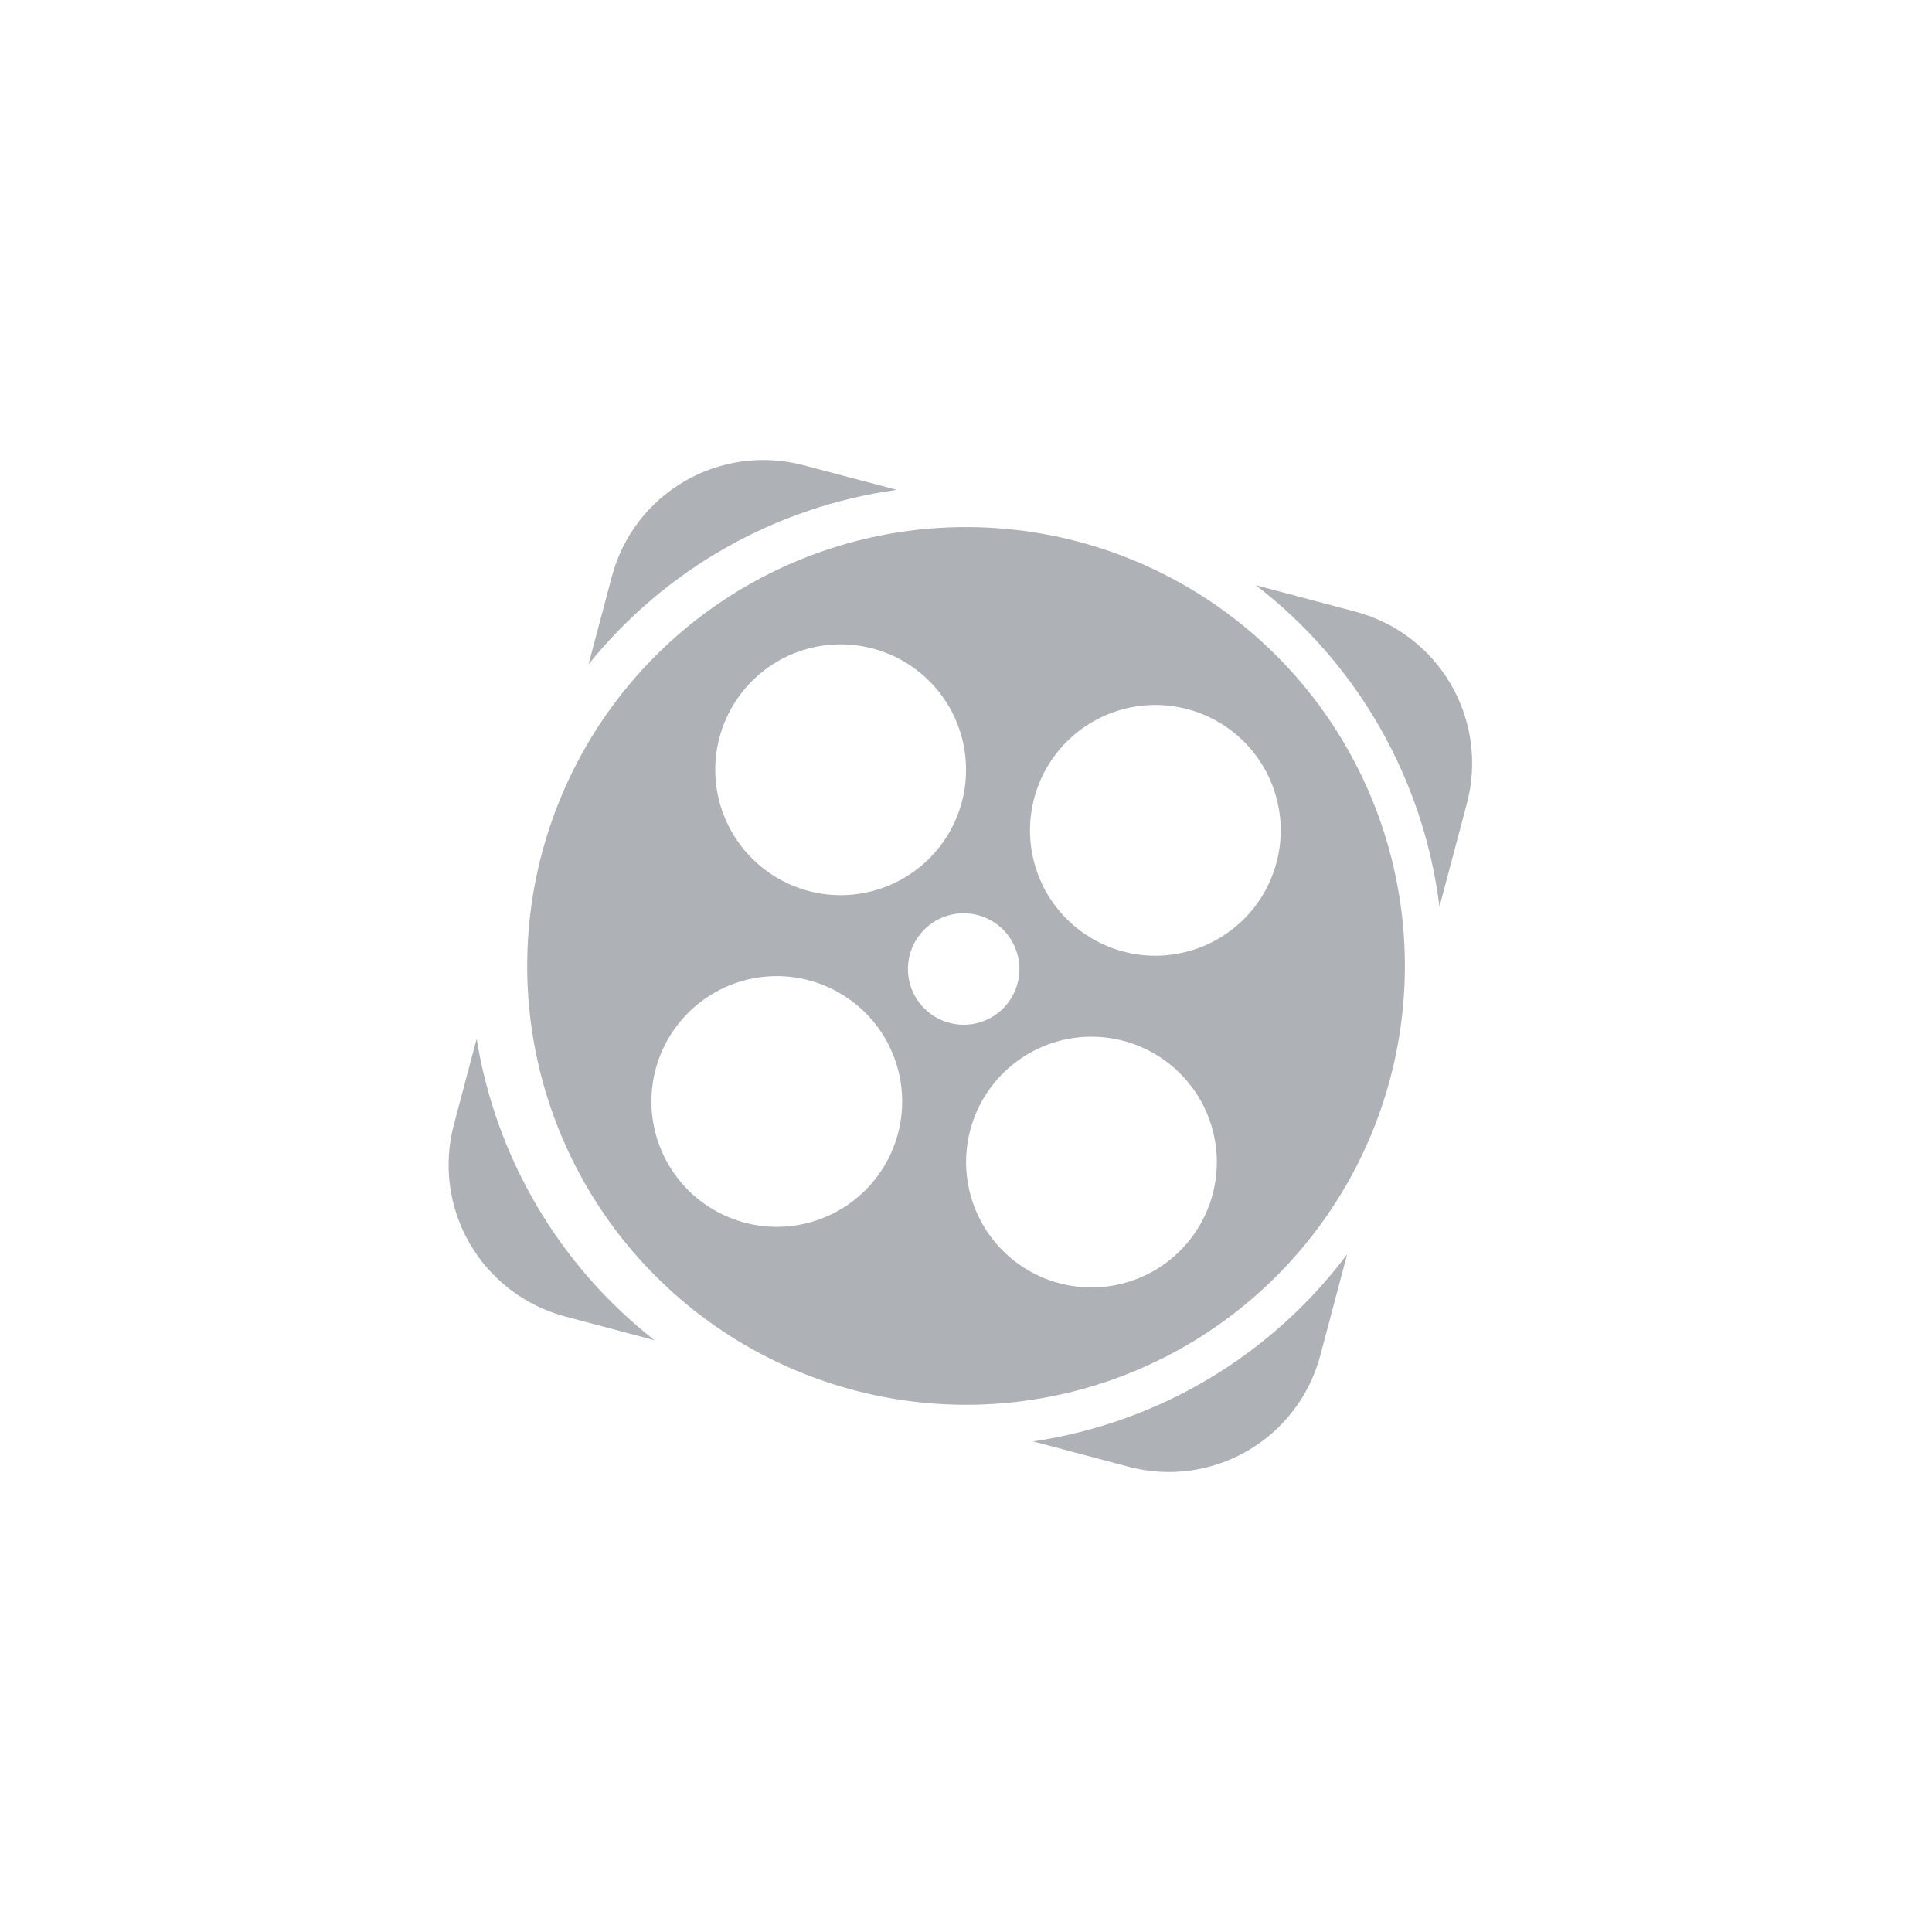 <svg width="42" height="42" viewBox="0 0 42 42" fill="none" xmlns="http://www.w3.org/2000/svg">
<path d="M21.001 11.458C19.114 11.458 17.27 12.018 15.701 13.066C14.132 14.114 12.909 15.604 12.187 17.347C11.465 19.091 11.276 21.009 11.644 22.86C12.012 24.71 12.921 26.41 14.255 27.744C15.589 29.079 17.289 29.987 19.14 30.355C20.99 30.724 22.909 30.535 24.652 29.812C26.395 29.09 27.885 27.868 28.933 26.299C29.982 24.73 30.541 22.885 30.541 20.998C30.541 18.468 29.536 16.041 27.747 14.252C25.958 12.463 23.531 11.458 21.001 11.458ZM15.598 16.218C15.7 15.689 15.957 15.201 16.336 14.818C16.715 14.434 17.199 14.171 17.727 14.063C18.255 13.955 18.804 14.005 19.303 14.209C19.803 14.412 20.231 14.759 20.533 15.206C20.835 15.652 20.998 16.178 21.001 16.717C21.005 17.257 20.848 17.785 20.551 18.235C20.254 18.685 19.83 19.037 19.333 19.246C18.836 19.456 18.288 19.513 17.759 19.411C17.049 19.274 16.423 18.86 16.018 18.262C15.612 17.663 15.461 16.928 15.598 16.218ZM19.563 24.461C19.461 24.99 19.204 25.478 18.825 25.861C18.446 26.244 17.962 26.507 17.434 26.615C16.906 26.723 16.358 26.673 15.859 26.469C15.36 26.266 14.932 25.919 14.63 25.473C14.328 25.026 14.165 24.501 14.161 23.962C14.158 23.423 14.315 22.895 14.611 22.445C14.908 21.995 15.332 21.643 15.829 21.433C16.325 21.224 16.873 21.167 17.402 21.269C17.754 21.337 18.088 21.473 18.387 21.67C18.686 21.867 18.943 22.121 19.144 22.417C19.345 22.714 19.485 23.047 19.557 23.398C19.629 23.748 19.631 24.11 19.563 24.461ZM20.721 22.255C20.485 22.21 20.268 22.096 20.098 21.927C19.927 21.759 19.811 21.544 19.762 21.309C19.714 21.074 19.737 20.83 19.827 20.608C19.918 20.386 20.072 20.196 20.27 20.062C20.469 19.927 20.703 19.855 20.942 19.854C21.182 19.852 21.417 19.922 21.617 20.054C21.817 20.186 21.973 20.374 22.066 20.595C22.16 20.816 22.185 21.059 22.14 21.295C22.079 21.61 21.895 21.889 21.629 22.069C21.363 22.249 21.036 22.316 20.721 22.255ZM26.404 25.779C26.302 26.308 26.045 26.795 25.666 27.178C25.288 27.562 24.803 27.824 24.275 27.932C23.747 28.041 23.199 27.99 22.7 27.787C22.201 27.584 21.773 27.237 21.471 26.791C21.169 26.344 21.006 25.819 21.002 25.279C20.999 24.741 21.155 24.213 21.452 23.763C21.749 23.313 22.172 22.961 22.669 22.751C23.165 22.542 23.713 22.484 24.242 22.586C24.952 22.723 25.579 23.136 25.984 23.735C26.39 24.333 26.541 25.069 26.404 25.779ZM24.601 20.727C24.071 20.625 23.584 20.368 23.201 19.989C22.817 19.611 22.555 19.127 22.447 18.599C22.338 18.07 22.389 17.522 22.592 17.023C22.796 16.524 23.142 16.096 23.589 15.794C24.035 15.492 24.561 15.329 25.1 15.325C25.639 15.322 26.167 15.479 26.617 15.776C27.067 16.072 27.419 16.496 27.628 16.993C27.837 17.489 27.895 18.037 27.793 18.566C27.725 18.918 27.589 19.253 27.392 19.552C27.195 19.851 26.941 20.108 26.644 20.308C26.348 20.509 26.014 20.65 25.664 20.721C25.313 20.794 24.951 20.796 24.6 20.728L24.601 20.727Z" fill="#AEB1B5"/>
<path d="M22.458 31.335L24.535 31.886C25.408 32.118 26.337 31.994 27.119 31.54C27.901 31.087 28.47 30.341 28.702 29.468L29.286 27.267C27.635 29.47 25.181 30.932 22.458 31.335Z" fill="#AEB1B5"/>
<path d="M29.471 13.298L27.3 12.722C28.395 13.564 29.312 14.616 29.998 15.816C30.683 17.016 31.123 18.34 31.293 19.711L31.889 17.466C32.004 17.033 32.032 16.582 31.973 16.139C31.914 15.695 31.768 15.268 31.543 14.881C31.318 14.494 31.02 14.155 30.664 13.883C30.309 13.612 29.903 13.413 29.471 13.298Z" fill="#AEB1B5"/>
<path d="M19.496 10.649L17.468 10.114C17.036 9.999 16.585 9.971 16.142 10.03C15.698 10.09 15.271 10.236 14.884 10.46C14.497 10.685 14.158 10.984 13.886 11.339C13.615 11.695 13.416 12.101 13.301 12.533L12.794 14.443C14.462 12.37 16.86 11.013 19.496 10.649Z" fill="#AEB1B5"/>
<path d="M10.362 22.583L9.866 24.452C9.751 24.884 9.723 25.335 9.782 25.779C9.842 26.222 9.988 26.649 10.213 27.036C10.437 27.423 10.736 27.762 11.092 28.034C11.447 28.305 11.853 28.504 12.285 28.619L14.227 29.135C12.16 27.515 10.78 25.175 10.362 22.583Z" fill="#AEB1B5"/>
</svg>
